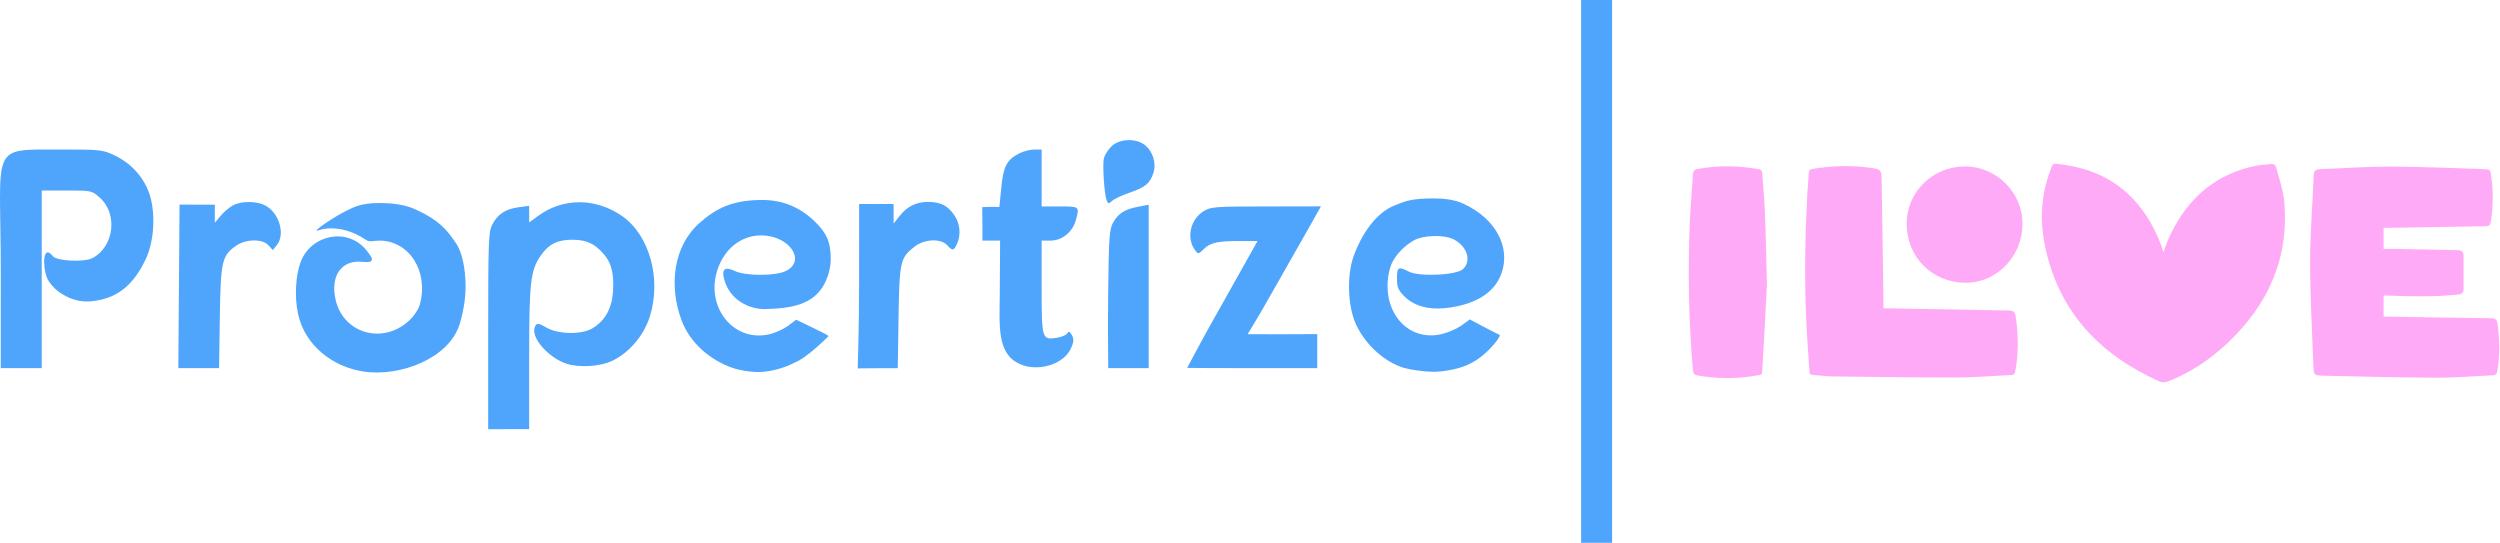 <?xml version="1.0" encoding="UTF-8"?> <svg xmlns="http://www.w3.org/2000/svg" width="1695" height="368" viewBox="0 0 1695 368" fill="none"> <path d="M1466.74 170.962C1468.69 166.078 1470.04 161.804 1472.11 157.896C1484.2 133.474 1503.13 117.477 1530.36 112.227C1533.29 111.616 1536.34 111.738 1539.27 111.25C1541.47 110.883 1542.82 111.86 1543.3 113.814C1545.14 120.897 1547.82 127.979 1548.55 135.306C1552.46 174.137 1538.3 206.13 1510.21 232.628C1498.37 243.74 1485.06 252.776 1469.79 258.638C1468.21 259.248 1465.89 259.37 1464.42 258.76C1423.88 240.687 1396.04 211.747 1386.64 167.421C1383.09 150.936 1383.58 134.329 1389.2 118.21C1392.13 109.784 1390.91 110.517 1399.7 111.738C1433.16 116.623 1454.28 136.405 1465.76 167.543C1465.89 168.398 1466.13 169.252 1466.74 170.962Z" fill="#FFAAF7"></path> <path d="M1616.08 200.391C1616.08 205.153 1616.08 209.671 1616.08 214.678C1617.06 214.678 1618.16 214.678 1619.26 214.678C1642.46 215.044 1665.78 215.532 1688.98 215.777C1692.16 215.777 1693.01 216.998 1693.38 219.928C1694.72 230.43 1694.97 240.809 1693.26 251.189C1692.89 253.265 1692.4 254.364 1689.96 254.486C1677.14 254.974 1664.44 256.195 1651.74 256.073C1626.34 255.951 1600.82 255.341 1575.42 254.73C1568.95 254.608 1568.7 254.364 1568.46 248.014C1567.6 224.324 1566.26 200.635 1566.26 176.823C1566.26 157.408 1567.97 138.114 1568.7 118.698C1568.83 115.402 1570.41 114.791 1573.1 114.669C1588.97 114.058 1604.97 112.959 1620.84 112.959C1641.73 113.081 1662.73 113.936 1683.61 114.669C1688.37 114.791 1688.49 115.035 1689.1 119.675C1690.45 129.933 1690.45 140.19 1688.74 150.447C1688.37 152.523 1687.76 153.378 1685.56 153.378C1663.58 153.744 1641.6 154.111 1619.62 154.477C1618.52 154.477 1617.3 154.477 1616.08 154.477C1616.08 159.361 1616.08 163.88 1616.08 168.764C1618.77 168.764 1621.21 168.764 1623.65 168.764C1637.82 169.008 1652.1 169.375 1666.27 169.619C1668.83 169.619 1670.3 170.718 1670.3 173.526C1670.3 180.975 1670.3 188.424 1670.3 195.995C1670.3 198.315 1669.32 199.414 1666.76 199.658C1650.76 201.368 1634.76 201.001 1618.65 200.391C1617.91 200.391 1617.18 200.391 1616.08 200.391Z" fill="#FFAAF7"></path> <path d="M1276.98 208.938C1278.08 209.06 1279.06 209.06 1280.03 209.06C1307.39 209.549 1334.74 210.037 1362.09 210.526C1364.78 210.526 1366.12 211.38 1366.61 214.311C1368.44 226.766 1368.69 239.222 1366.37 251.555C1366 253.264 1365.51 254.241 1363.56 254.241C1351.1 254.852 1338.65 255.951 1326.19 255.951C1298.47 255.951 1270.63 255.585 1242.91 255.218C1238.39 255.218 1233.88 254.486 1229.36 254.241C1227.53 254.119 1226.79 253.631 1226.79 251.677C1226.06 239.832 1225.08 227.865 1224.6 216.021C1223.37 187.935 1223.86 159.972 1225.33 131.886C1225.57 127.124 1226.18 122.362 1226.3 117.477C1226.43 115.523 1227.16 114.913 1228.99 114.547C1241.81 112.349 1254.63 111.982 1267.46 113.692C1275.52 114.791 1275.64 114.913 1275.76 122.85C1276.25 150.325 1276.61 177.8 1276.98 205.275C1276.98 206.496 1276.98 207.595 1276.98 208.938Z" fill="#FFAAF7"></path> <path d="M1197.97 192.941C1197.12 209.182 1196.14 229.33 1194.92 249.357C1194.56 254.852 1195.04 253.875 1189.92 254.729C1176.97 257.05 1164.15 256.805 1151.21 254.607C1148.89 254.241 1148.03 253.386 1147.79 250.944C1144.86 217.364 1144.37 183.783 1145.71 150.203C1146.2 139.579 1147.18 128.955 1147.79 118.332C1148.03 116.134 1148.64 115.035 1151.08 114.546C1164.76 112.104 1178.44 112.226 1192.11 114.668C1194.07 115.035 1194.68 115.889 1194.8 117.599C1195.41 126.635 1196.27 135.549 1196.63 144.585C1197.24 159.483 1197.49 174.258 1197.97 192.941Z" fill="#FFAAF7"></path> <path d="M1332.17 112.838C1353.67 112.838 1371.37 130.544 1371.25 151.913C1371.13 173.893 1353.79 191.843 1332.54 191.721C1309.83 191.599 1292.73 174.259 1292.73 151.547C1292.73 130.177 1310.44 112.838 1332.17 112.838Z" fill="#FFAAF7"></path> <path d="M330.98 224.365C330.982 163.977 331.236 157.233 333.683 152.433C337.323 145.295 342.647 141.728 351.439 140.541L358.774 139.55V150.799L365.204 146.141C381.945 134.014 403.817 134.108 421.659 146.383C440.249 159.171 448.549 188.835 440.67 214.339C436.891 226.575 427.524 238.354 415.958 244.224C406.737 248.904 392.217 249.286 383.913 246.545C372.355 242.731 358.306 228.27 363.19 220.568C364.202 218.973 365.709 219.28 370.369 222.029C378.343 226.734 394.328 227.031 401.662 222.611C410.411 217.337 414.977 208.994 415.652 197.051C416.315 185.325 414.496 178.172 409.351 172.271C403.141 165.149 397.751 162.646 388.395 162.542C378.114 162.428 371.99 165.469 366.568 173.381C359.64 183.491 358.774 191.21 358.774 242.816V290.942L330.978 291L330.981 224.364L330.98 224.365ZM246.348 251.89C226.129 248.786 206.708 234.714 202.031 212.596C199.575 200.98 200.428 186.513 203.944 177.401C211.024 159.054 235.324 154.101 248.046 169.22C254.098 176.413 253.547 178.332 245.657 177.53C231.527 176.094 223.878 186.879 227.512 203.117C232.624 225.962 259.196 233.792 277.006 217.701C280.499 214.545 283.703 209.87 284.61 206.607C290.834 184.198 277.571 163.135 257.233 163.135C253.048 163.135 250.697 164.426 248.194 162.671C239.428 156.525 226.41 152.611 215.929 156.153C209.88 158.196 226.701 146.767 235.193 142.738C239.383 140.75 244.252 137.685 256.852 137.675C264.914 137.675 274.127 138.375 282.507 142.329C297.377 149.343 302.508 155.039 309.3 165.085C313.462 171.239 315.637 182.651 315.677 194.179C315.724 207.709 311.508 220.115 311.508 220.115C304.312 242.935 271.272 255.718 246.347 251.892L246.348 251.89ZM497.751 249.793C481.182 244.364 467.73 232.116 462.183 217.401C453.394 194.091 456.302 167.033 474.293 151.162C485.121 141.608 495.897 135.705 516.283 135.57C530.152 135.478 542.161 140.201 552.382 150.126C560.478 157.989 563.115 164.012 563.259 174.968C563.367 183.186 560.158 190.35 558.75 192.875C551.554 205.78 538.646 209.037 519.153 209.553C507.995 209.849 494.819 203.452 491.018 189.453C488.957 181.862 491.908 180.738 498.316 183.778C505.435 187.157 525.52 187.188 532.593 183.831C546.938 177.025 535.416 159.815 516.372 159.599C502.33 159.441 490.423 169.121 486.017 184.278C478.695 209.465 498.342 232.48 522.073 226.515C526.108 225.501 531.746 222.89 534.604 220.713L539.799 216.756L550.432 221.9C556.281 224.729 561.703 227.291 561.703 227.974C561.703 227.974 546.961 242.861 538.764 245.823C538.764 245.823 529.631 251.043 517.384 252.095C508.909 252.822 499.875 250.488 497.751 249.793ZM951.984 249.468C938.767 245.453 925.948 233.927 919.515 220.272C913.735 208.005 912.976 186.859 917.833 173.413C922.752 159.796 932.448 144.452 945.403 139.328C952.59 136.485 956.42 134.511 972.233 134.524C985.881 134.537 991.619 137.691 995.961 140.021C1016.93 151.266 1024.9 171.586 1016.66 188.513C1011.12 199.898 998.302 206.984 979.774 208.904C968.214 210.101 958.6 207.335 952.25 200.984C947.945 196.679 947.137 194.75 947.137 188.769C947.137 180.973 948.041 180.456 955.193 184.154C962.14 187.747 987.297 186.622 991.833 182.516C997.861 177.061 994.832 167.062 985.727 162.353C978.974 158.862 964.486 159.371 957.946 163.33C950.383 167.91 944.305 175.088 942.506 181.565C934.952 208.757 953.001 232.131 977.249 226.559C981.495 225.583 987.456 223.063 990.493 220.959L996.532 216.562L1006.71 221.959C1012.41 224.982 1016.97 227.177 1016.97 227.177C1016.97 227.177 1016.31 230.405 1009.03 237.588C998.032 248.447 987.384 250.543 976.864 251.823C968.429 252.849 954.838 250.335 951.982 249.468L951.984 249.468ZM0.531 184.369C0.577 96.491 -8.045 101.519 42.501 101.38C67.458 101.311 69.742 101.64 77.191 105.108C88.254 110.259 96.733 119.233 100.843 130.142C105.759 143.19 104.804 163.206 98.654 176.035C89.918 194.259 78.493 202.891 61.223 204.317C47.586 205.442 37.776 196.153 37.776 196.153C37.776 196.153 33.118 191.813 31.788 188.227C28.619 179.686 29.203 165.11 35.884 173.734C38.37 176.942 57.113 178.017 62.879 174.909C77.427 167.067 79.989 144.816 67.596 133.936C62.226 129.221 61.95 129.162 45.225 129.162H28.293V249.615H0.497L0.531 184.37L0.531 184.369ZM121.316 194.406L121.722 138.717L133.69 138.748L145.658 138.744V151.017L149.702 146.21C151.927 143.566 155.714 140.386 158.119 139.142C163.814 136.198 173.947 136.259 179.777 139.273C189.289 144.192 193.615 158.874 187.703 166.173L184.965 169.555L182.059 166.344C177.99 161.847 166.878 161.951 160.169 166.549C150.484 173.185 149.605 177.03 149.042 215.252L148.535 249.612H120.912L121.316 194.406ZM581.541 249.817C581.541 249.817 582.449 221.711 582.469 192.414L582.506 138.323L593.187 138.335L605.855 138.297L605.872 144.925L605.889 151.553L609.868 146.504C615.092 139.876 621.171 136.878 629.328 136.905C637.785 136.934 642.691 139.446 647.117 146.013C650.968 151.728 651.639 159.248 648.846 165.379C646.685 170.12 645.775 170.235 642.145 166.223C637.937 161.574 626.934 162.002 620.283 167.075C610.358 174.645 609.783 177.146 609.206 215.254L608.686 249.615L593.559 249.655C584.512 249.679 581.541 249.817 581.541 249.817ZM691.497 246.803C675.681 240.021 677.707 220.476 677.842 199.42L678.076 163.137H666.081V153.099C666.081 147.578 665.955 140.421 665.955 140.421L671.187 140.246L677.582 140.3L678.862 127.311C680.246 113.263 682.298 108.457 690.899 104.071C693.811 102.586 698.453 101.37 701.213 101.369L706.232 101.366V139.972H718.586C732.072 139.972 732.01 139.917 729.342 149.524C727.153 157.405 719.974 163.136 712.291 163.136H706.232V194.603C706.232 229.976 706.437 230.661 716.544 229.021C719.653 228.517 722.774 227.211 723.48 226.119C724.5 224.542 725.076 224.61 726.284 226.45C728.385 229.651 728.226 232.057 725.573 237.188C720.298 247.387 703.096 252.241 691.497 246.803ZM751.4 249.585C751.4 249.585 751.052 225.313 751.313 200.785C751.73 161.597 752.119 155.58 754.522 151.183C758.018 144.785 762.544 141.866 771.583 140.177L778.812 138.827V249.615H765.637C755.906 249.615 751.4 249.585 751.4 249.585ZM804.904 249.443C804.904 249.443 815.806 228.534 828.935 205.602L852.589 163.468L841.675 163.433C827 163.387 820.975 164.07 816.321 168.726C812.671 172.376 812.373 172.429 810.365 169.782C804.123 161.552 806.944 148.723 816.242 143.055C820.897 140.216 824.069 139.982 857.956 139.977C878.128 139.973 895.604 139.912 895.604 139.912C895.604 139.912 882.975 162.46 864.92 194.02C862.733 197.842 857.764 206.528 853.877 213.323L845.893 226.599L869.994 226.618L893.089 226.529V249.613H849.078C824.872 249.613 804.906 249.442 804.906 249.442L804.904 249.443ZM750.308 135.792C748.673 131.633 747.371 111.508 748.457 107.181C748.98 105.098 751.254 101.547 753.51 99.29C758.792 94.009 770.092 93.516 776.174 98.3C781.715 102.658 784.16 110.728 781.961 117.393C779.656 124.376 776.442 127.005 765.685 130.706C760.707 132.418 755.456 134.886 754.015 136.19C751.649 138.331 751.291 138.294 750.308 135.792Z" fill="#4FA5FC"></path> <rect x="1093" width="368" height="21" transform="rotate(90 1093 0)" fill="#4FA5FC"></rect> </svg> 